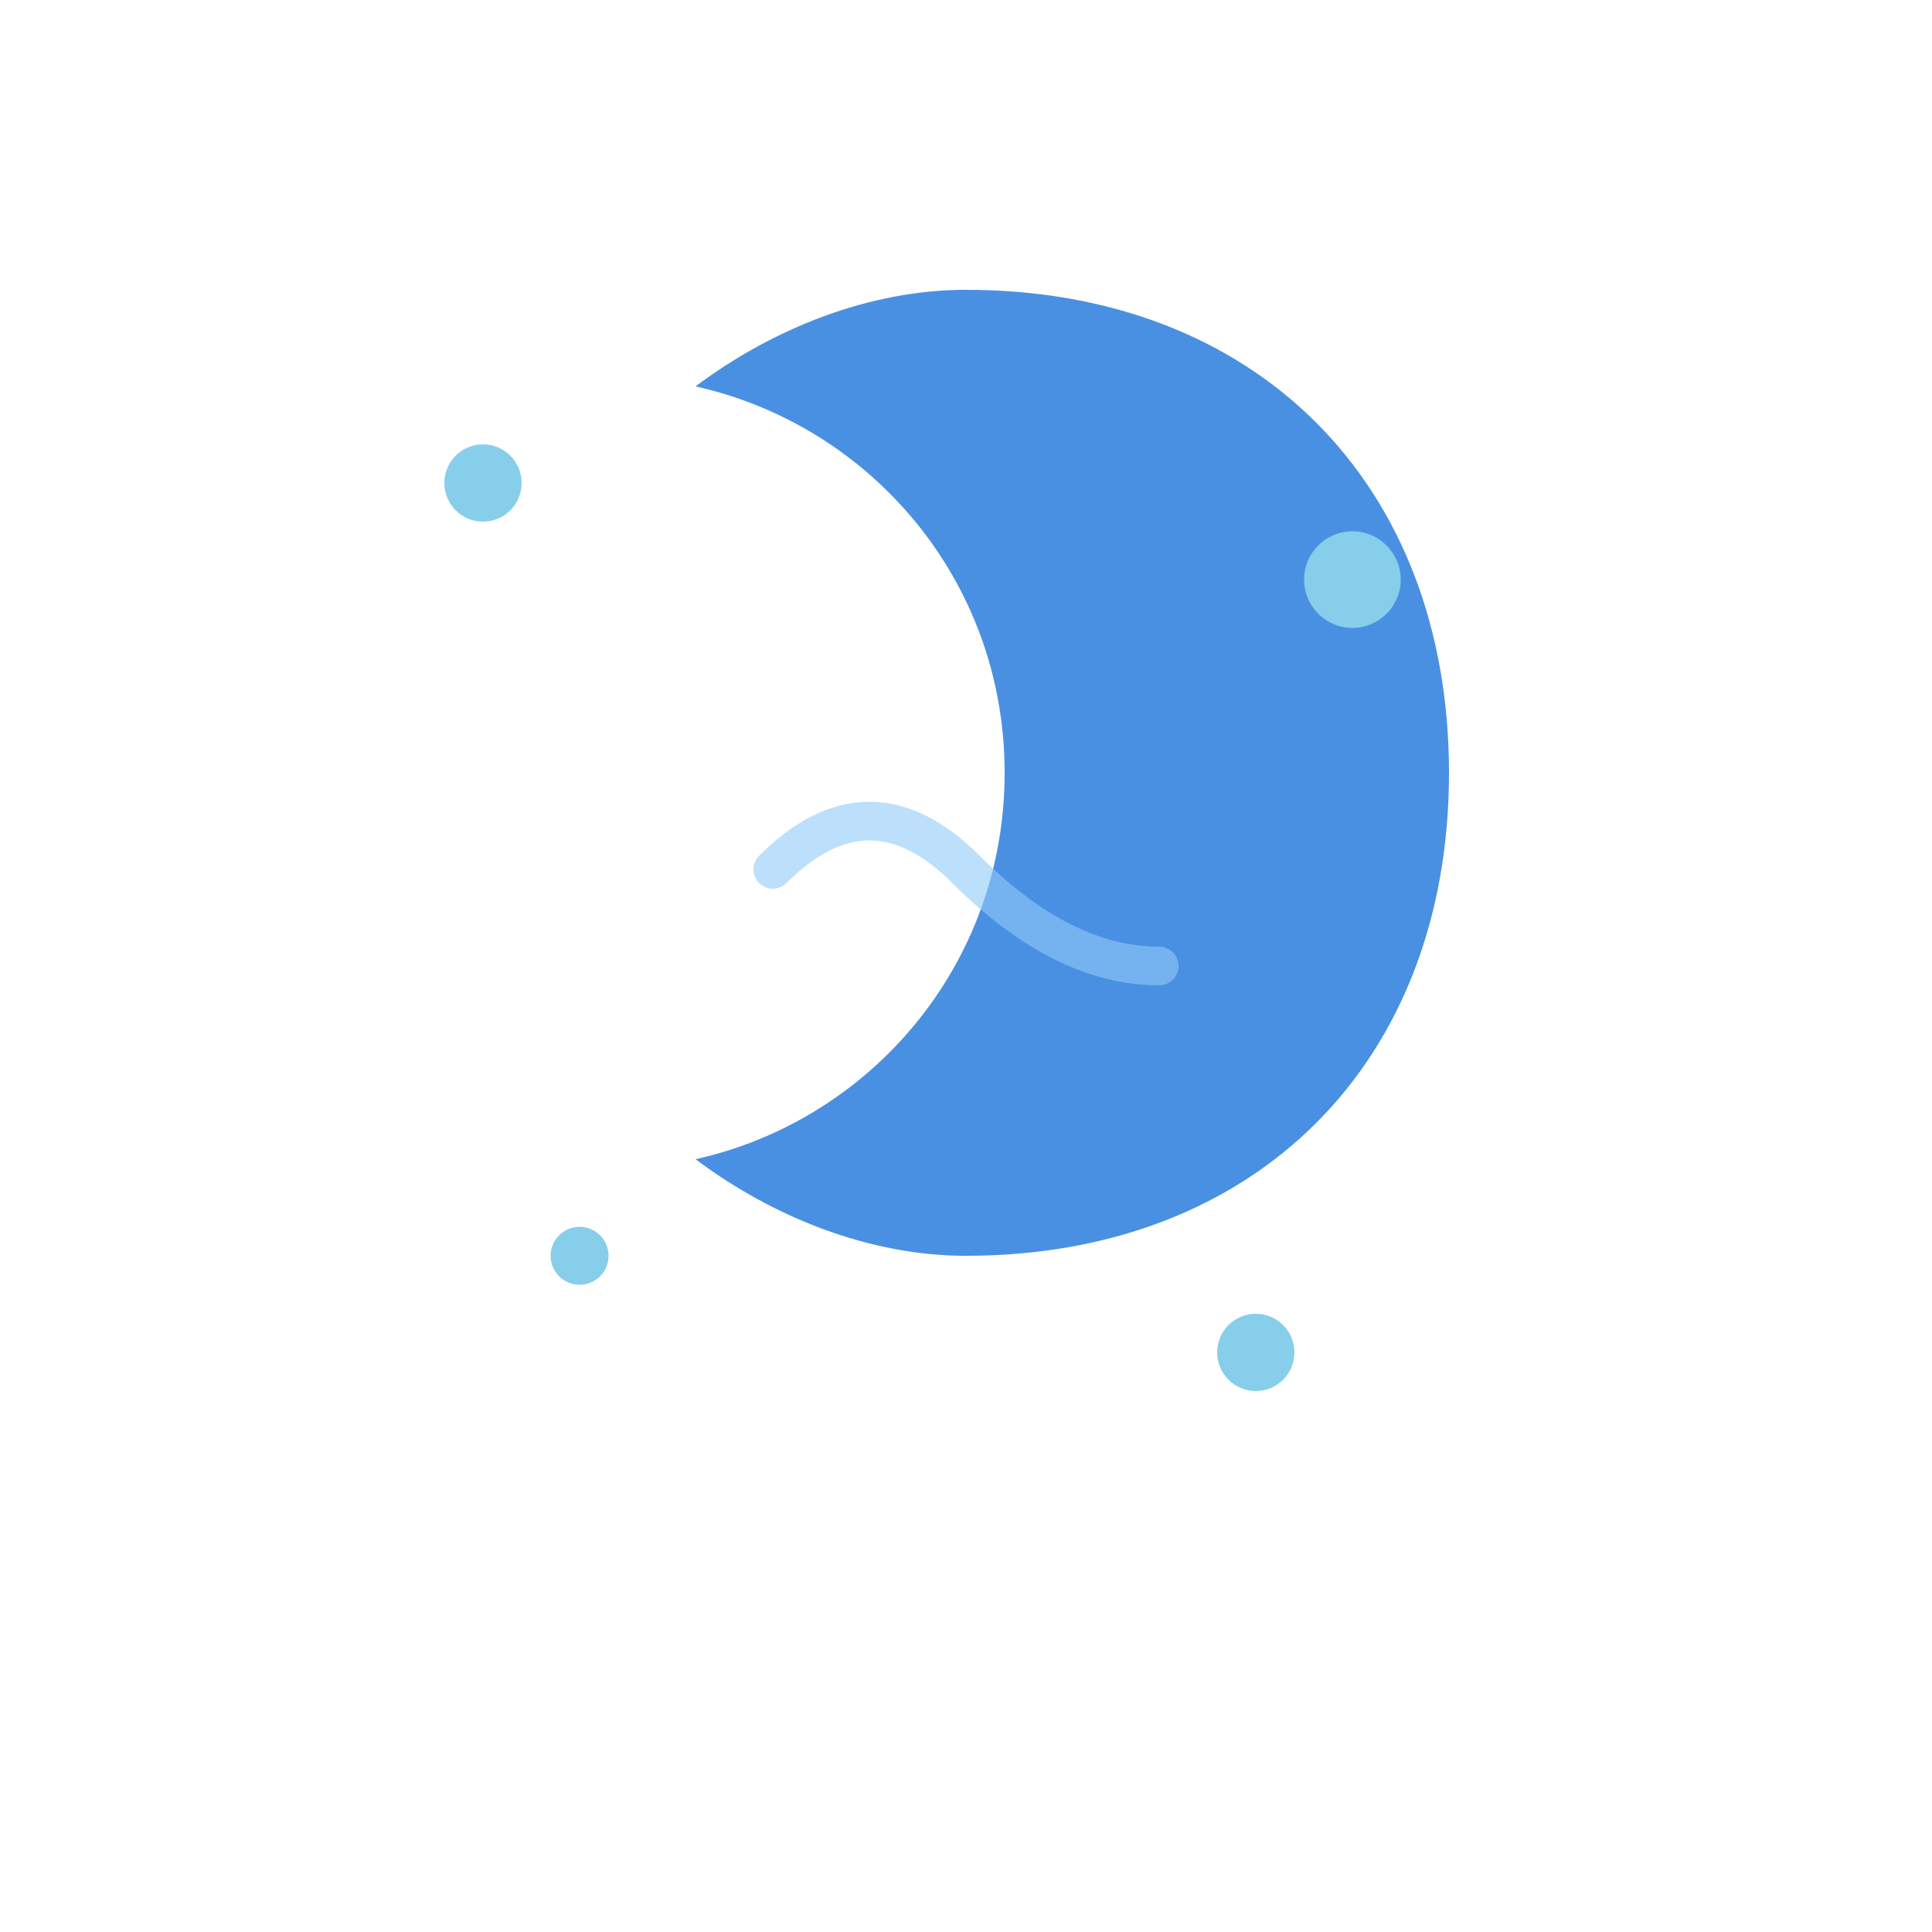 <svg viewBox="0 0 100 100" xmlns="http://www.w3.org/2000/svg">
  <!-- Crescent moon -->
  <path d="M 50 15 C 65 15 75 25 75 40 C 75 55 65 65 50 65 C 45 65 40 63 36 60 C 45 58 52 50 52 40 C 52 30 45 22 36 20 C 40 17 45 15 50 15" fill="#4a90e2" />
  
  <!-- Stars around the moon -->
  <circle cx="25" cy="25" r="2" fill="#87CEEB" />
  <circle cx="70" cy="30" r="2.5" fill="#87CEEB" />
  <circle cx="65" cy="70" r="2" fill="#87CEEB" />
  <circle cx="30" cy="65" r="1.5" fill="#87CEEB" />
  
  <!-- Dream swirl -->
  <path d="M 40 45 Q 45 40 50 45 T 60 50" 
        fill="none" 
        stroke="#90caf9" 
        stroke-width="2" 
        stroke-linecap="round"
        opacity="0.6" />
</svg> 
